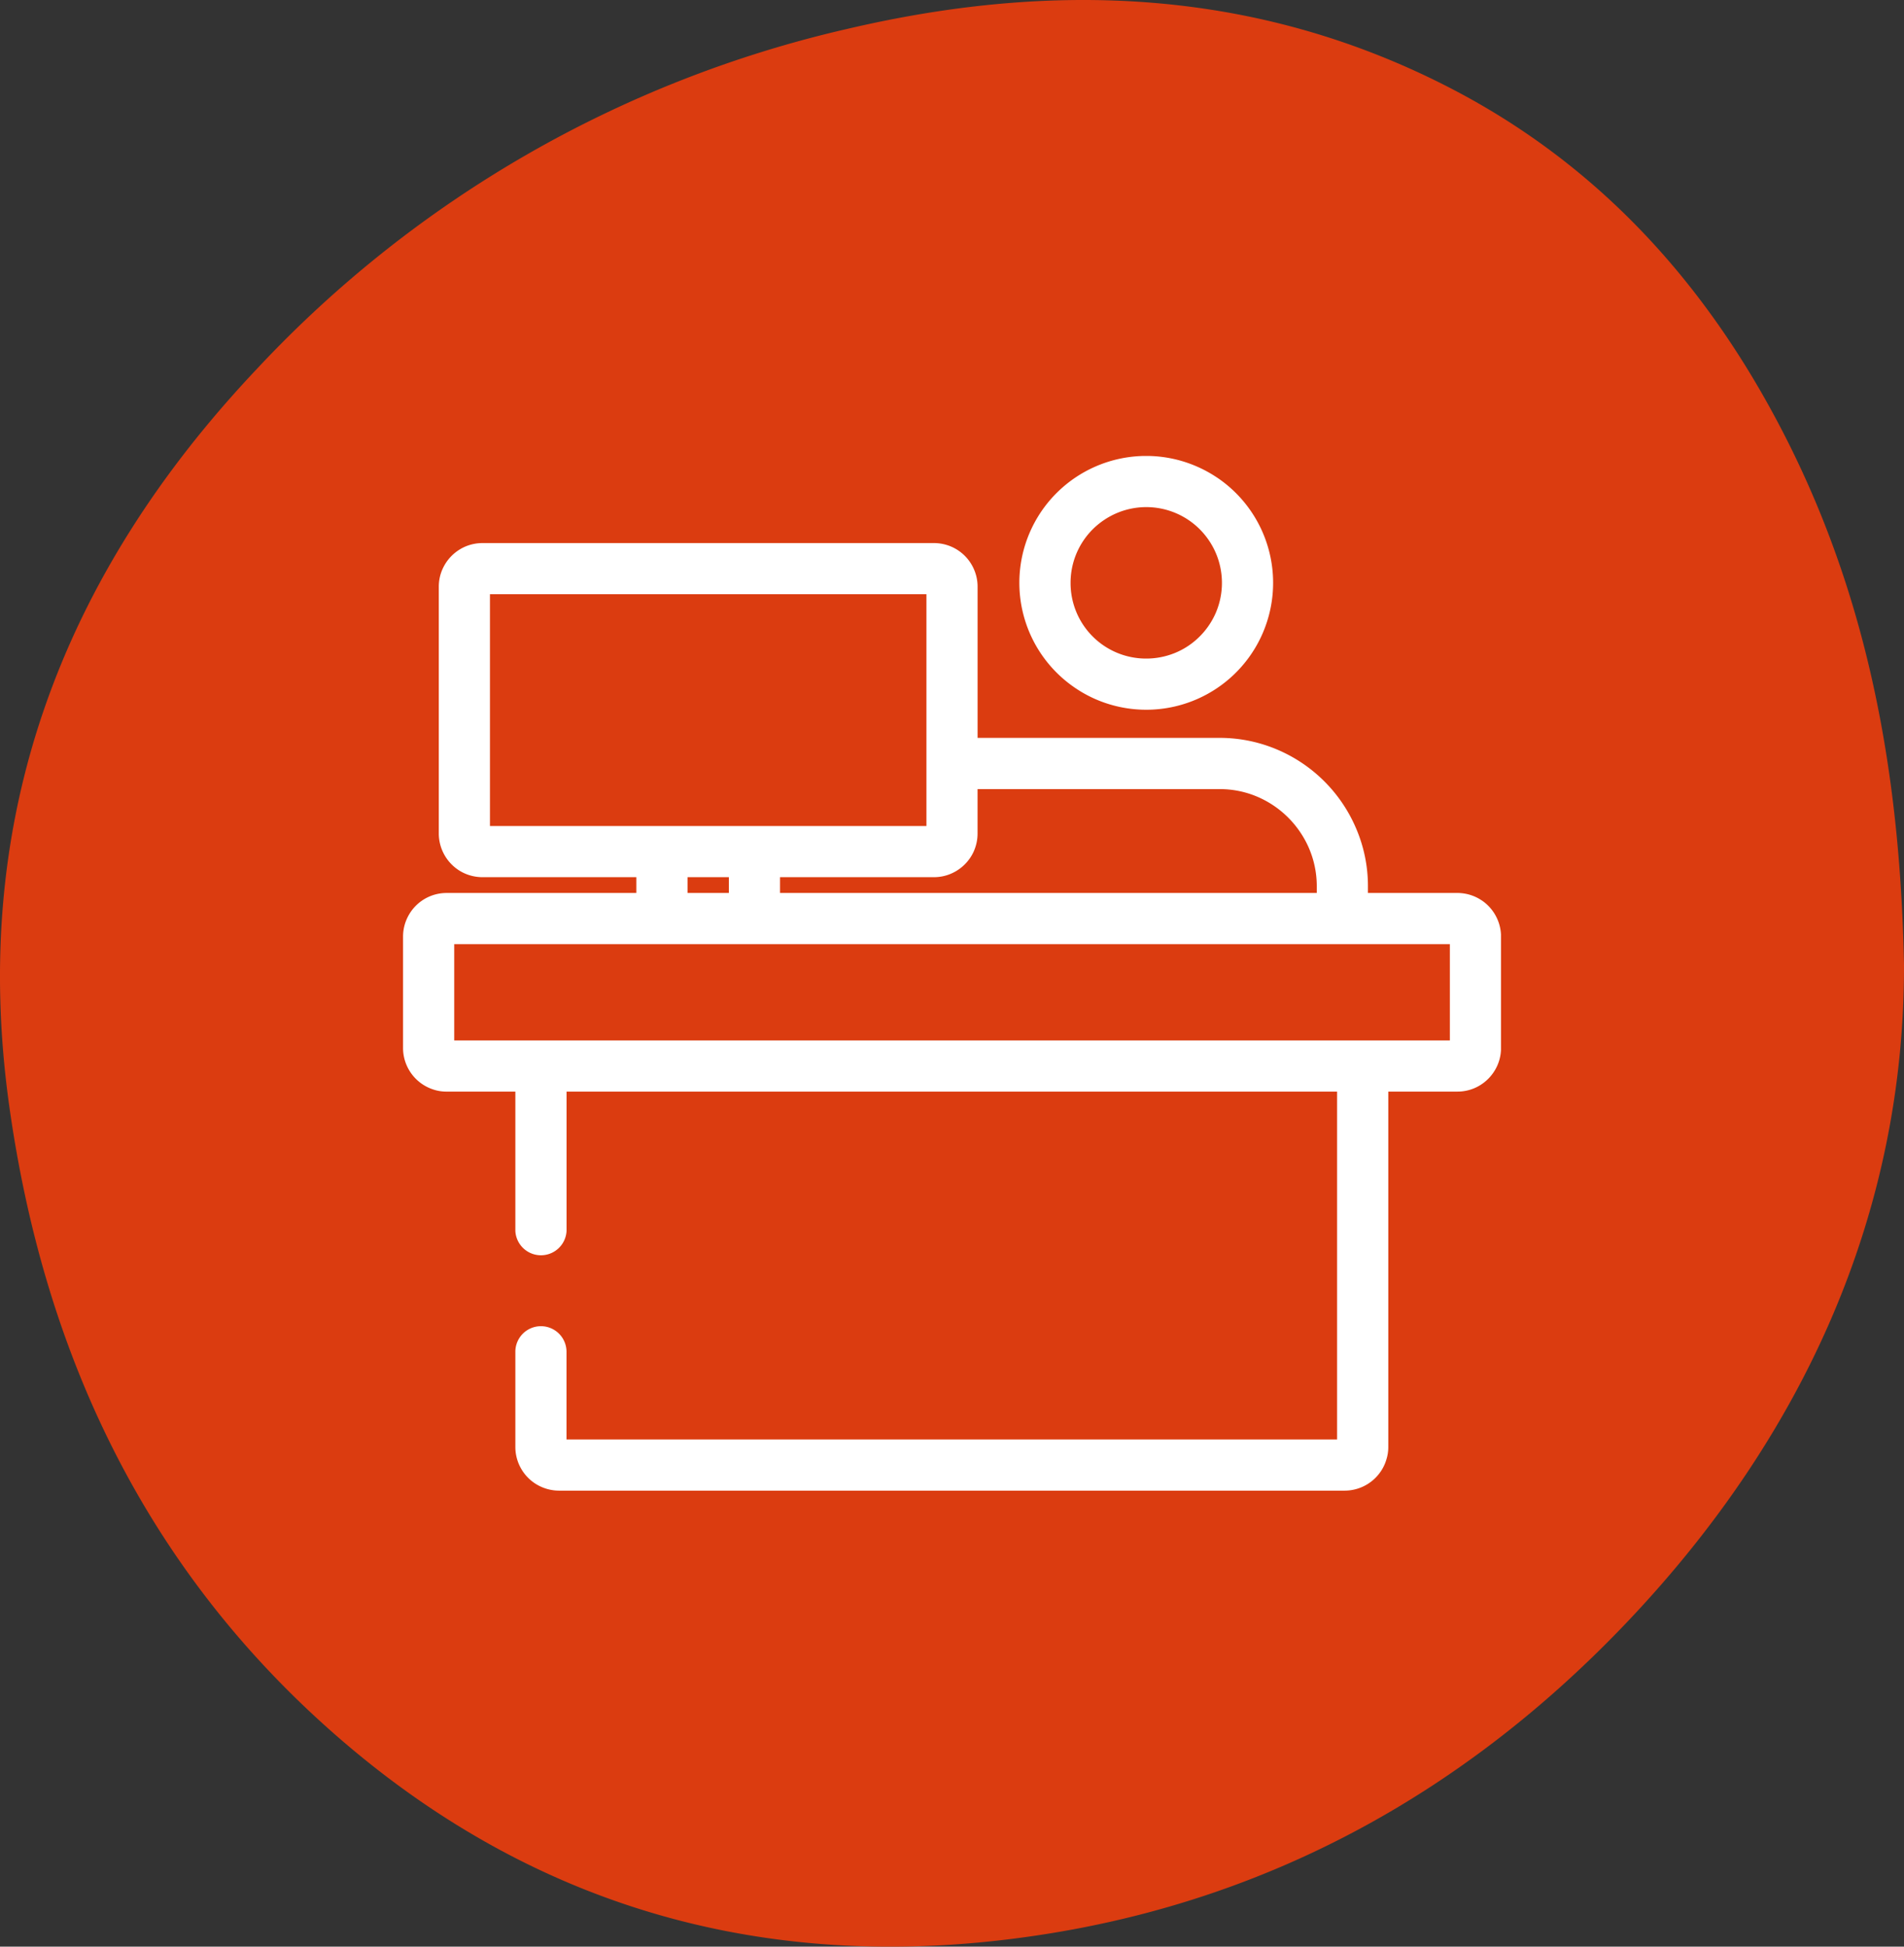 <svg xmlns="http://www.w3.org/2000/svg" width="185.686" height="189.812" viewBox="0 0 185.686 189.812"><rect x="0" y="0" width="185.686" height="189.812" fill="#333333" stroke="none"/><defs><clipPath id="a"><path fill="none" d="M0 0h107.075v100.886H0z" data-name="Rectangle 136"/></clipPath></defs><g data-name="Groupe 8234"><path fill="#db3c10" d="M185.686 94.06c.053 24.181-9.74 46.218-27.645 64.77-15.226 15.777-33.687 26.07-55.348 29.642-26.064 4.3-49.717-1.635-69.867-19.211C14.19 153 4.289 132 .9 107.826c-3.907-27.879 5.041-51.643 24.146-71.848A113.44 113.44 0 0 1 82.685 2.806c20.023-4.688 39.692-3.94 58.4 5.6 13.763 7.019 23.967 17.72 31.4 31.124 9.074 16.355 12.8 34.075 13.2 54.529" data-name="Tracé 847"/><g data-name="Groupe 8232"><g fill="#fff" clip-path="url(#a)" data-name="Groupe 8231" transform="translate(39.307 44.463)"><path d="M27.744 41.068h4.032v1.54h-4.032Zm-19.268-4.99v-22.6h42.567v22.6zm44.959 4.651a4.3 4.3 0 0 0 1.865-1.535 4.1 4.1 0 0 0 .535-1.114 4.2 4.2 0 0 0 .193-1.269v-4.33h23.618a9.3 9.3 0 0 1 3.665.742 9.57 9.57 0 0 1 4.176 3.446 9.37 9.37 0 0 1 1.623 5.279v.66H36.766v-1.54h15.01a4.2 4.2 0 0 0 1.659-.339m40.16 16.259H4.99v-9.391h97.1v9.391ZM105.2 43.336a4.2 4.2 0 0 0-1.116-.537 4.3 4.3 0 0 0-1.267-.192H94.1v-.66a14.25 14.25 0 0 0-1.149-5.623 14.52 14.52 0 0 0-9.018-8.183 14.3 14.3 0 0 0-4.289-.656H56.031V12.742a4.2 4.2 0 0 0-.338-1.659 4.24 4.24 0 0 0-2.648-2.4 4.3 4.3 0 0 0-1.269-.193H7.744a4.3 4.3 0 0 0-1.659.335 4.3 4.3 0 0 0-1.865 1.534 4.4 4.4 0 0 0-.541 1.114 4.3 4.3 0 0 0-.193 1.269v24.069a4.28 4.28 0 0 0 1.874 3.528 4.2 4.2 0 0 0 1.118.536 4.3 4.3 0 0 0 1.265.193h15.01v1.54H4.257a4.24 4.24 0 0 0-3.528 1.874 4.4 4.4 0 0 0-.536 1.113A4.3 4.3 0 0 0 0 46.864v10.86a4.2 4.2 0 0 0 .339 1.659 4.26 4.26 0 0 0 2.649 2.4 4 4 0 0 0 1.269.193h6.695v13.581a2.5 2.5 0 0 0 4.994 0V61.975H91.09v33.92H15.941v-8.6a2.495 2.495 0 0 0-4.989 0v9.334a4.26 4.26 0 0 0 1.874 3.523 4.3 4.3 0 0 0 2.382.733h76.618a4.3 4.3 0 0 0 1.661-.339 4.26 4.26 0 0 0 1.863-1.535 4.1 4.1 0 0 0 .535-1.118 4 4 0 0 0 .2-1.264V61.975h6.738a4.2 4.2 0 0 0 1.661-.335 4.26 4.26 0 0 0 1.863-1.539 4.2 4.2 0 0 0 .732-2.378V46.864a4.2 4.2 0 0 0-.338-1.659 4.27 4.27 0 0 0-1.535-1.869" data-name="Tracé 954"/><path d="M79.283 15.244a7.44 7.44 0 0 1-2.674 3.248 7.2 7.2 0 0 1-1.929.926 7.4 7.4 0 0 1-2.2.334 7.36 7.36 0 0 1-7.38-7.382 7.36 7.36 0 0 1 3.253-6.12 7.37 7.37 0 0 1 10.252 2 7.3 7.3 0 0 1 .924 1.929 7.4 7.4 0 0 1-.248 5.068m.122-13.132A12.5 12.5 0 0 0 76.155.554a12.371 12.371 0 0 0-10.59 22.072 12.2 12.2 0 0 0 3.237 1.557 12.374 12.374 0 0 0 10.6-22.071" data-name="Tracé 955"/></g></g></g></svg>
